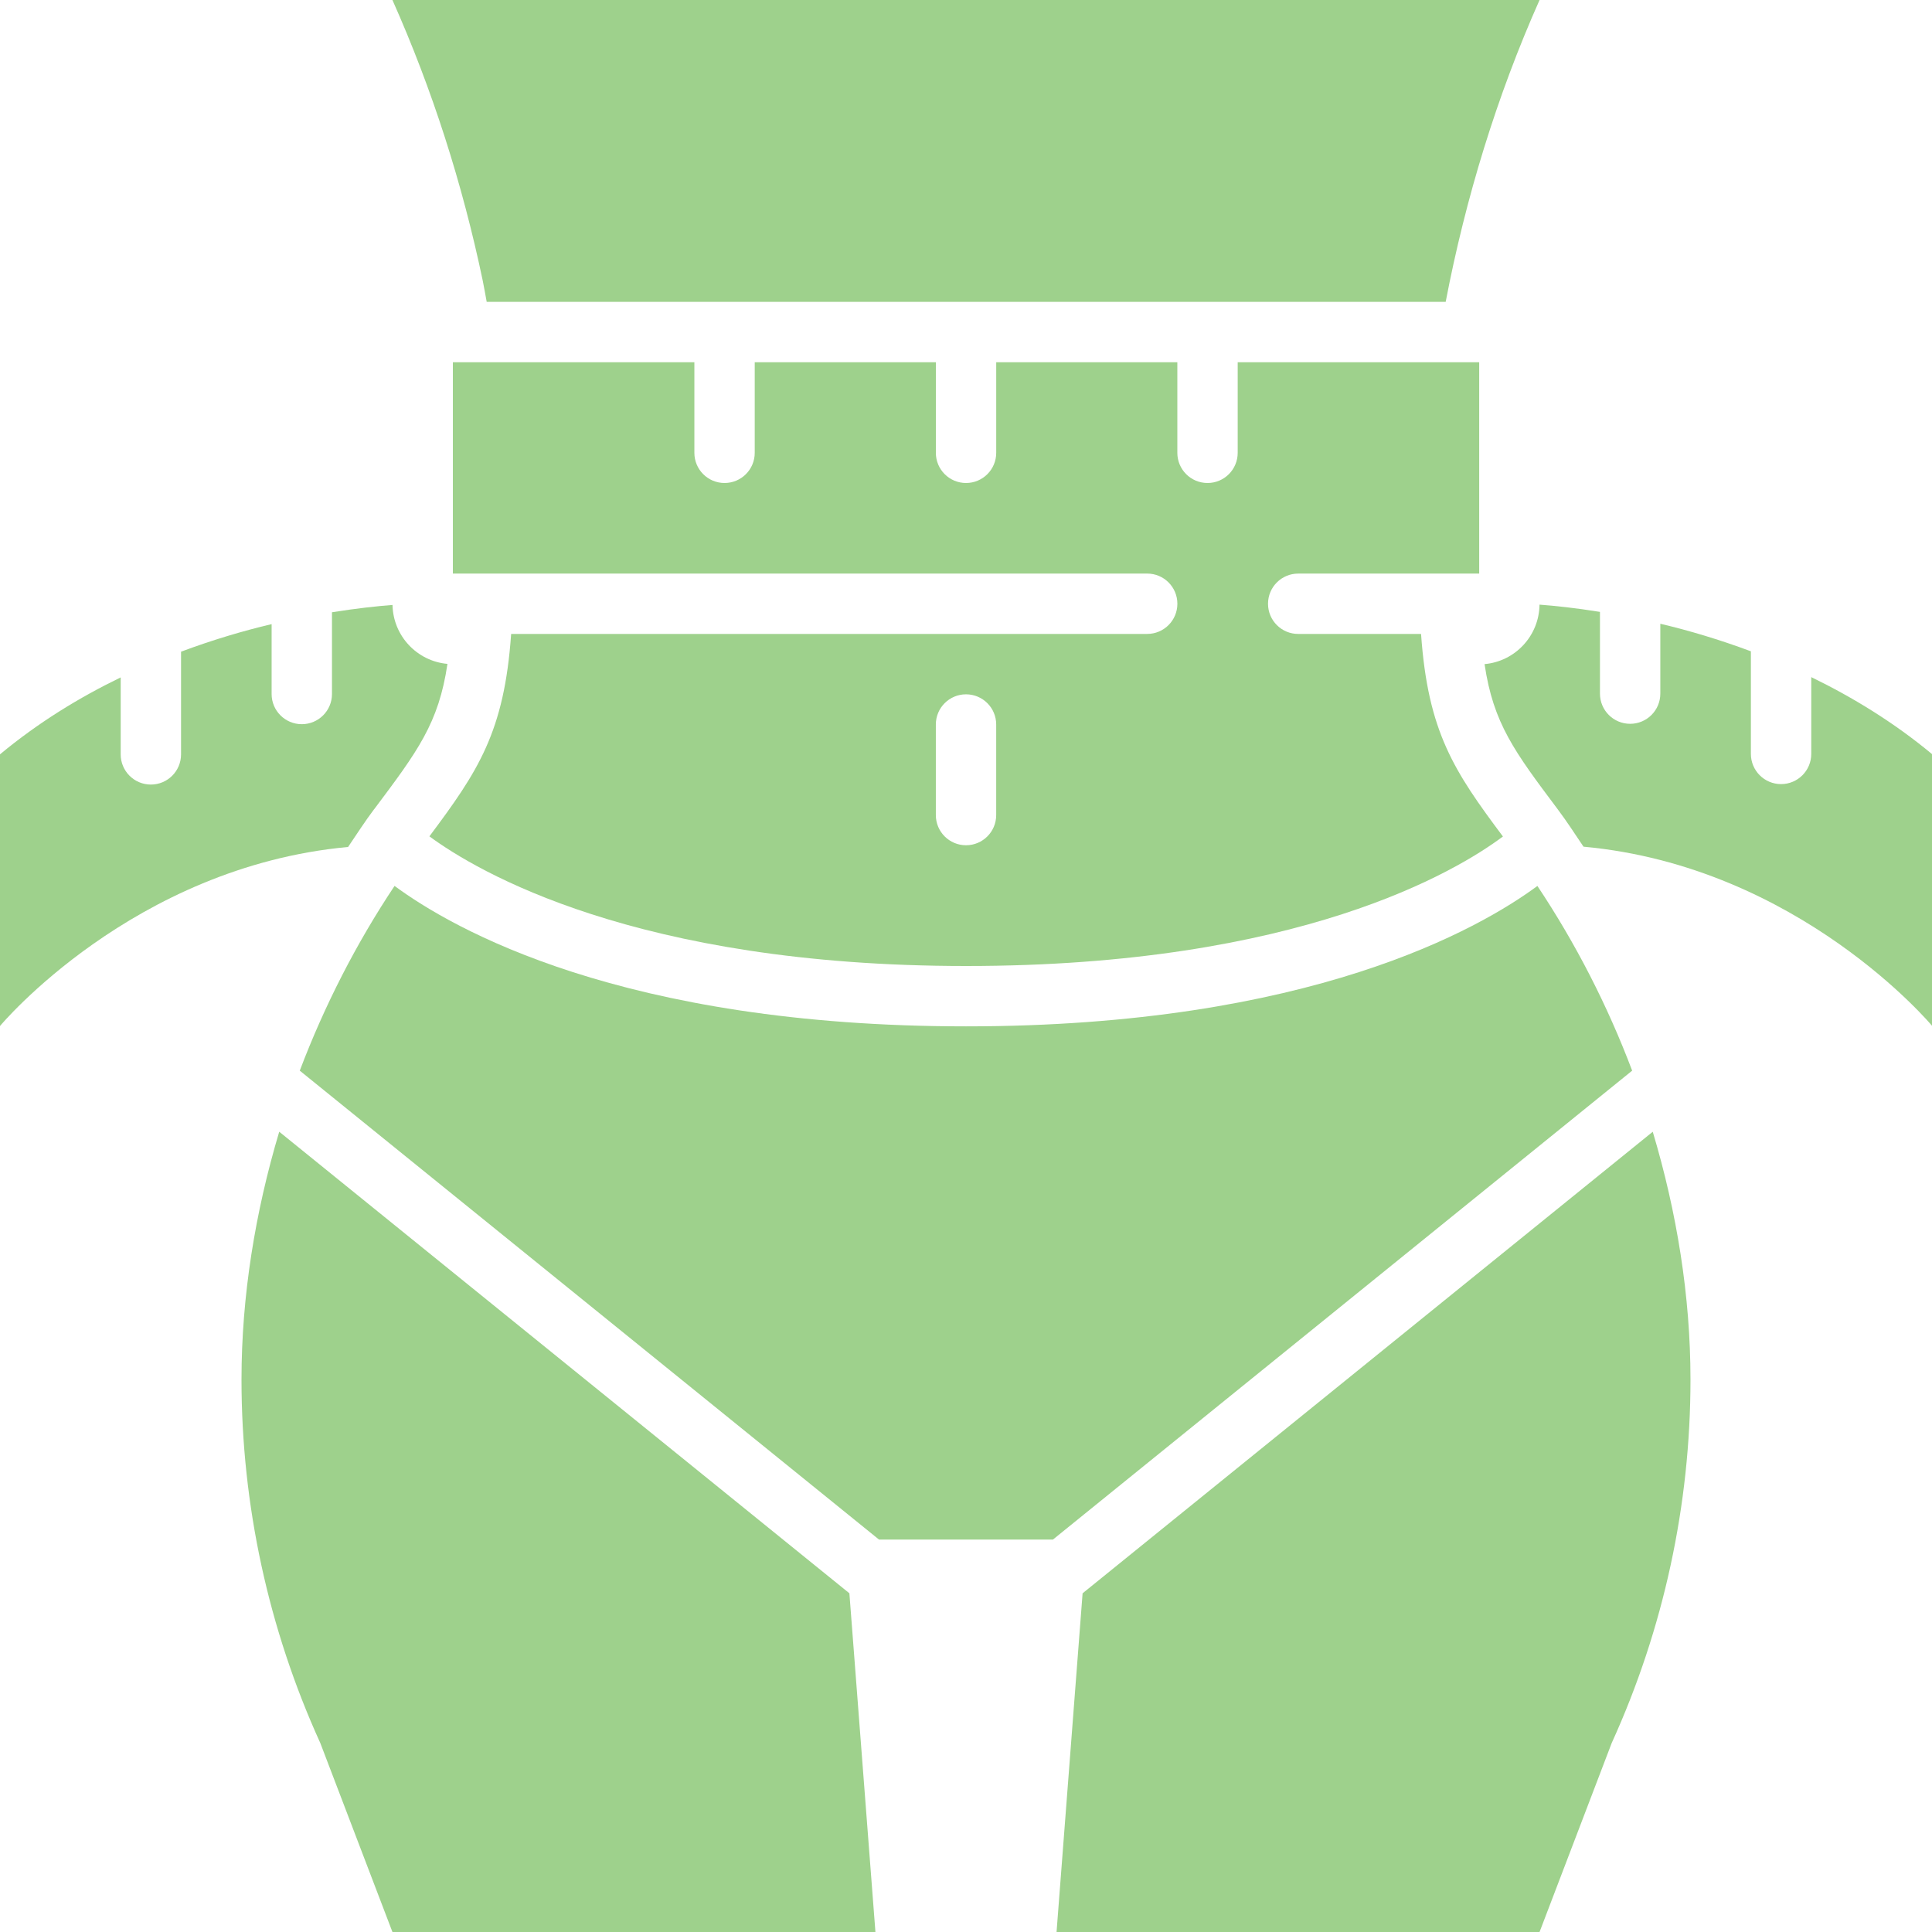 <?xml version="1.0" encoding="UTF-8"?> <svg xmlns="http://www.w3.org/2000/svg" viewBox="0 0 100 100" fill-rule="evenodd"><path d="m19.375 41.875c2.238-2.984 3.332-4.441 3.785-7.512-1.574-0.141-2.809-1.445-2.844-3.051-0.797 0.062-1.867 0.176-3.133 0.379v4.231c0 0.863-0.699 1.562-1.562 1.562-0.863 0-1.562-0.699-1.562-1.562v-3.617c-1.461 0.344-3.043 0.812-4.688 1.426v5.316c0 0.863-0.699 1.562-1.562 1.562-0.863 0-1.562-0.699-1.562-1.562v-3.984c-2.121 1.027-4.258 2.328-6.25 3.984v14.062s6.863-8.238 18.02-9.27c0.445-0.656 0.875-1.328 1.355-1.965z" fill="#9ed18c"></path><path d="m93.75 35.039v3.984c0 0.863-0.699 1.562-1.562 1.562s-1.562-0.699-1.562-1.562v-5.312c-1.645-0.613-3.227-1.082-4.688-1.426v3.617c0 0.863-0.699 1.562-1.562 1.562s-1.562-0.699-1.562-1.562v-4.231c-1.262-0.203-2.332-0.316-3.129-0.375-0.02 1.617-1.262 2.938-2.844 3.078 0.453 3.07 1.547 4.527 3.785 7.512 0.473 0.629 0.898 1.289 1.336 1.938 11.164 1.023 18.039 9.27 18.039 9.27v-14.062c-1.992-1.656-4.129-2.953-6.25-3.984z" fill="#9ed18c"></path><path d="m67.188 29.688h9.375v-10.938h-12.5v4.688c0 0.863-0.699 1.562-1.562 1.562s-1.562-0.699-1.562-1.562v-4.688h-9.375v4.688c0 0.863-0.699 1.562-1.562 1.562s-1.562-0.699-1.562-1.562v-4.688h-9.375v4.688c0 0.863-0.699 1.562-1.562 1.562s-1.562-0.699-1.562-1.562v-4.688h-12.5v10.938h35.938c0.863 0 1.562 0.699 1.562 1.562s-0.699 1.562-1.562 1.562h-32.922c-0.355 5.078-1.711 7.106-4.231 10.477 2.434 1.793 10.664 6.711 27.781 6.711 17.242 0 25.383-4.91 27.785-6.703-2.523-3.375-3.883-5.402-4.238-10.484h-6.359c-0.863 0-1.562-0.699-1.562-1.562s0.699-1.562 1.562-1.562zm-15.625 12.5c0 0.863-0.699 1.562-1.562 1.562s-1.562-0.699-1.562-1.562v-4.688c0-0.863 0.699-1.562 1.562-1.562s1.562 0.699 1.562 1.562z" fill="#9ed18c"></path><path d="m79.578 45.855c-2.984 2.203-11.773 7.269-29.578 7.269s-26.59-5.062-29.578-7.269c-1.984 2.977-3.629 6.195-4.906 9.562l29.98 24.27h9.004l29.98-24.27c-1.273-3.367-2.922-6.586-4.906-9.562z" fill="#9ed18c"></path><path d="m14.453 58.578c-1.246 4.168-1.953 8.508-1.953 12.828 0 6.484 1.391 12.906 4.078 18.812l3.734 9.781h25l-1.348-17.531z" fill="#9ed18c"></path><path d="m25.191 15.625h49.637c1.031-5.379 2.648-10.656 4.859-15.625h-59.375c2.062 4.625 3.625 9.516 4.672 14.516 0.078 0.371 0.137 0.738 0.207 1.109z" fill="#9ed18c"></path><path d="m56.035 82.469-1.348 17.531h25l3.734-9.781c2.688-5.906 4.078-12.328 4.078-18.812 0-4.324-0.707-8.664-1.953-12.828z" fill="#9ed18c"></path></svg> 